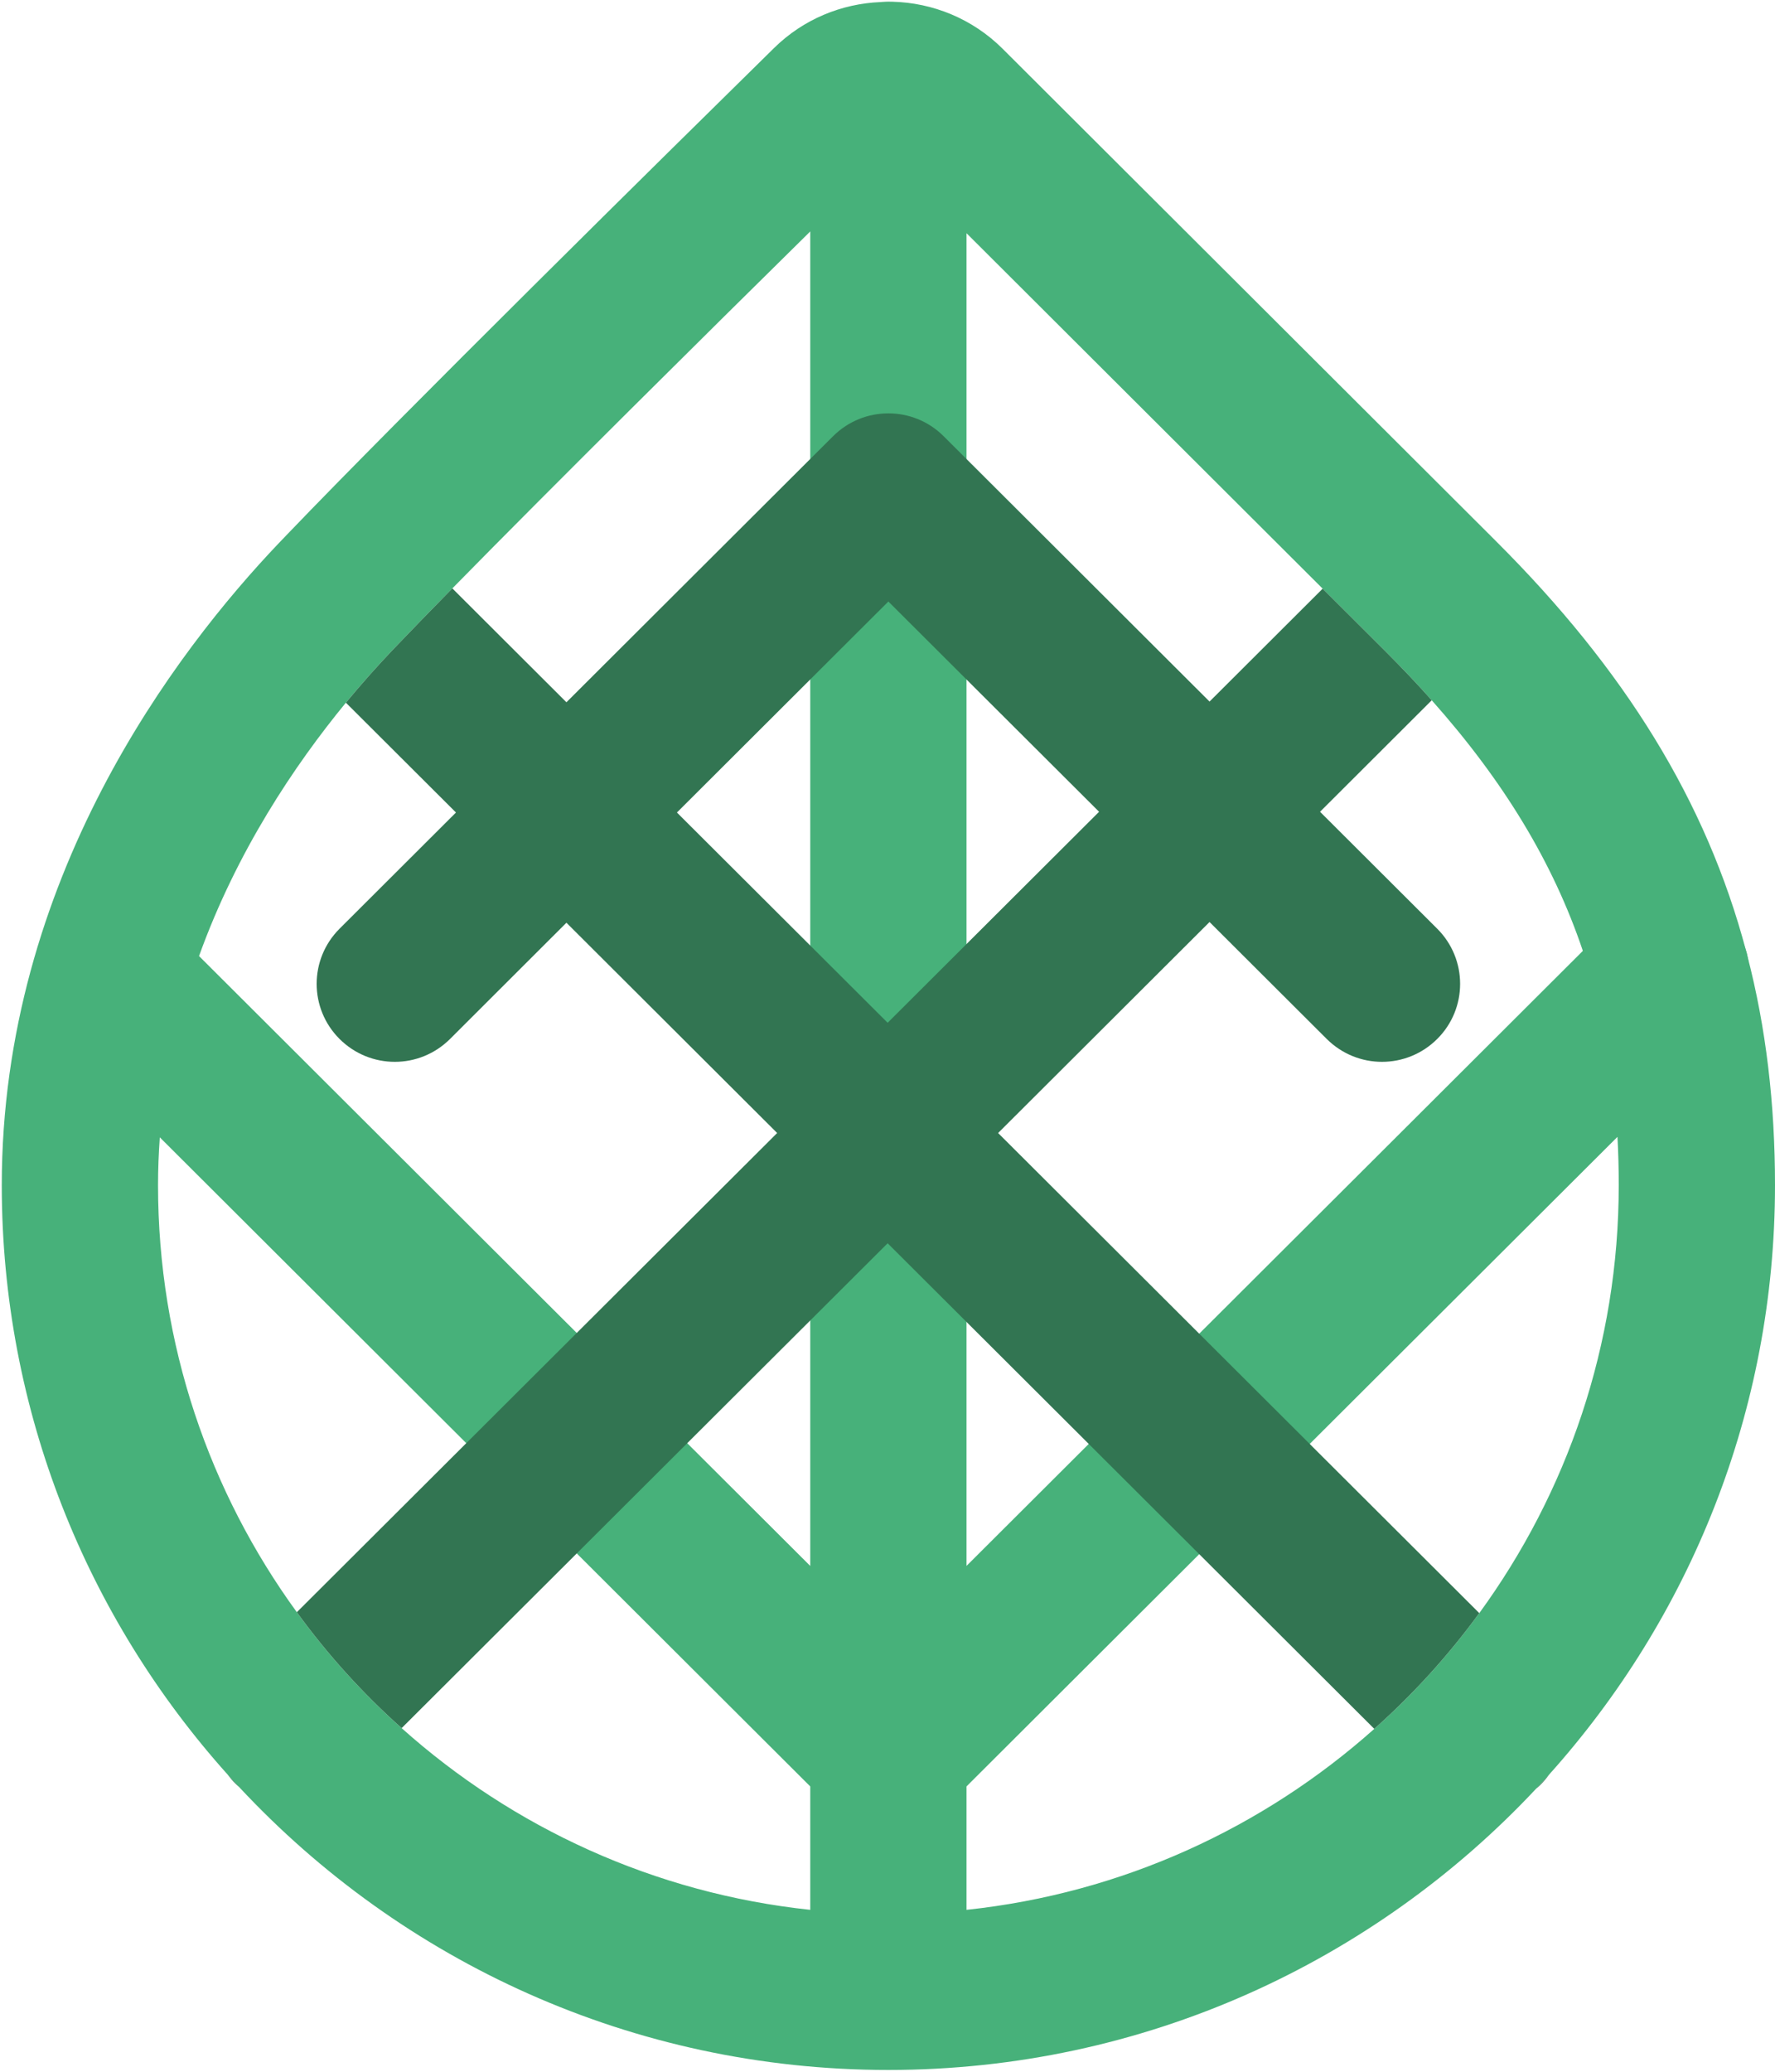 <?xml version="1.0" encoding="UTF-8"?> <svg xmlns:xlink="http://www.w3.org/1999/xlink" xmlns="http://www.w3.org/2000/svg" width="60px" height="70px" viewBox="0 0 60 70" version="1.1"><defs><path d="M0 0.056L0.24 0.056L0.24 0.184L0 0.184L0 0.056Z" id="path_1"></path><path d="M0.06 0.06L0.18 0.06L0.18 0.18L0.06 0.18L0.06 0.06Z" id="path_2"></path><path d="M0 0L59.94 0L59.94 69.883L0 69.883L0 0Z" id="path_3"></path><clipPath id="mask_1"><use xlink:href="#path_1"></use></clipPath><clipPath id="mask_2"><use xlink:href="#path_2"></use></clipPath><clipPath id="mask_3"><use xlink:href="#path_3"></use></clipPath></defs><g id="Group-14"><g id="Group-3" transform="translate(29.733 0)"><path d="M0 0.056L0.24 0.056L0.24 0.184L0 0.184L0 0.056Z" id="Clip-2" fill="none" fill-rule="evenodd" stroke="none"></path><g clip-path="url(#mask_1)"><path d="M0.209 0.058L0.122 0.065C0.091 0.065 0.062 0.068 0.031 0.07C0.089 0.063 0.149 0.058 0.209 0.058" id="Fill-1" fill="#45B178" fill-rule="evenodd" stroke="none"></path></g></g><path d="M58.356 34.739L54.675 38.411C54.552 36.167 54.174 34.096 53.505 32.128L54.622 31.014C55.654 29.985 57.324 29.985 58.356 31.014C58.677 31.331 58.895 31.71 59.018 32.111C59.021 32.116 59.023 32.121 59.023 32.126C59.04 32.183 59.054 32.238 59.066 32.296C59.259 33.146 59.023 34.074 58.356 34.739" id="Fill-4" fill="#45B178" fill-rule="evenodd" stroke="none"></path><g id="Group-8" transform="translate(0 69.759)"><path d="M0.06 0.06L0.18 0.06L0.18 0.18L0.06 0.18L0.06 0.06Z" id="Clip-7" fill="none" fill-rule="evenodd" stroke="none"></path></g><g id="Group-11" transform="translate(0.06 0.056)"><path d="M0 0L59.94 0L59.94 69.883L0 69.883L0 0Z" id="Clip-10" fill="none" fill-rule="evenodd" stroke="none"></path><g clip-path="url(#mask_3)"><path d="M32.611 60.302L54.615 38.356C54.644 38.891 54.658 39.436 54.658 39.99C54.658 45.388 52.906 50.387 49.944 54.448C48.902 55.876 47.711 57.187 46.395 58.358C42.645 61.699 37.874 63.914 32.611 64.473L32.611 60.302L32.611 60.302ZM27.329 60.304L27.329 64.473C22.054 63.914 17.27 61.689 13.517 58.334C12.2 57.16 11.011 55.847 9.974 54.417C7.022 50.361 5.282 45.373 5.282 39.99C5.282 39.443 5.304 38.903 5.342 38.372L27.329 60.304L27.329 60.304ZM11.632 23.686C12.193 23.007 12.73 22.412 13.211 21.905C13.769 21.32 14.455 20.614 15.23 19.825C18.632 16.359 23.751 11.29 27.329 7.764L27.329 52.854L6.668 32.247C7.943 28.705 9.9 25.794 11.632 23.686L11.632 23.686ZM32.611 7.824L44.65 19.834L46.775 21.953C47.328 22.505 47.848 23.055 48.337 23.605C50.767 26.336 52.437 29.082 53.445 32.072L32.611 52.852L32.611 7.824ZM59.006 32.24C58.994 32.182 58.98 32.127 58.963 32.07C58.963 32.065 58.961 32.06 58.958 32.055C57.62 27.027 54.875 22.582 50.509 18.229L50.298 18.017L50.204 17.924L33.836 1.596C32.806 0.569 31.461 0.036 30.104 0.002C30.06 -2.40007e-05 30.014 -2.40007e-05 29.969 -2.40007e-05C29.94 -2.40007e-05 29.911 -2.40007e-05 29.882 0.002L29.795 0.01C29.764 0.01 29.735 0.012 29.704 0.014C29.702 0.012 29.702 0.012 29.699 0.014C28.392 0.07 27.1 0.586 26.102 1.57C22.405 5.203 13.538 13.944 9.657 17.991C9.623 18.024 9.592 18.058 9.563 18.089C9.5 18.152 9.443 18.214 9.385 18.274C5.879 21.949 -2.40635e-05 29.658 -2.40635e-05 39.99C-2.40635e-05 47.632 2.89 54.614 7.635 59.903L7.638 59.906C7.765 60.047 7.893 60.187 8.025 60.326C13.5 66.201 21.311 69.883 29.969 69.883C38.6 69.883 46.39 66.225 51.862 60.383C52.011 60.227 52.158 60.067 52.302 59.906C57.05 54.616 59.94 47.634 59.94 39.99C59.94 37.235 59.637 34.669 59.006 32.24L59.006 32.24Z" id="Fill-9" fill="#47B17A" fill-rule="evenodd" stroke="none"></path></g></g><path d="M51.922 60.439C51.975 60.396 52.028 60.348 52.078 60.297C52.184 60.192 52.278 60.079 52.362 59.962C52.218 60.123 52.071 60.283 51.922 60.439L51.922 60.439ZM30.005 34.557L27.389 31.948L22.882 27.453L27.389 22.957L30.029 20.324L37.152 27.428L30.005 34.557ZM33.739 38.282L40.886 31.153L44.847 35.104C45.365 35.618 46.038 35.877 46.715 35.877C47.391 35.877 48.067 35.618 48.582 35.104C49.614 34.077 49.614 32.409 48.582 31.379L44.621 27.428L48.397 23.66C47.908 23.111 47.388 22.561 46.835 22.009L44.71 19.89L40.886 23.704L32.671 15.51L31.896 14.737C30.866 13.71 29.194 13.71 28.162 14.737L27.389 15.507L19.147 23.728L15.29 19.88C14.515 20.67 13.829 21.376 13.271 21.961C12.79 22.468 12.253 23.063 11.692 23.742L15.413 27.453L11.478 31.379C10.446 32.409 10.446 34.077 11.478 35.104C11.993 35.618 12.669 35.877 13.346 35.877C14.022 35.877 14.696 35.618 15.213 35.104L19.147 31.177L26.27 38.282L10.034 54.473C11.072 55.903 12.26 57.216 13.577 58.389L27.389 44.615L30.005 42.007L46.455 58.414C47.771 57.242 48.962 55.932 50.004 54.504L33.739 38.282ZM7.698 59.962C7.775 60.067 7.864 60.17 7.96 60.266C8.001 60.307 8.042 60.346 8.085 60.382C7.953 60.242 7.825 60.103 7.698 59.962L7.698 59.962Z" id="Fill-12" fill="#327552" fill-rule="evenodd" stroke="none"></path></g></svg> 